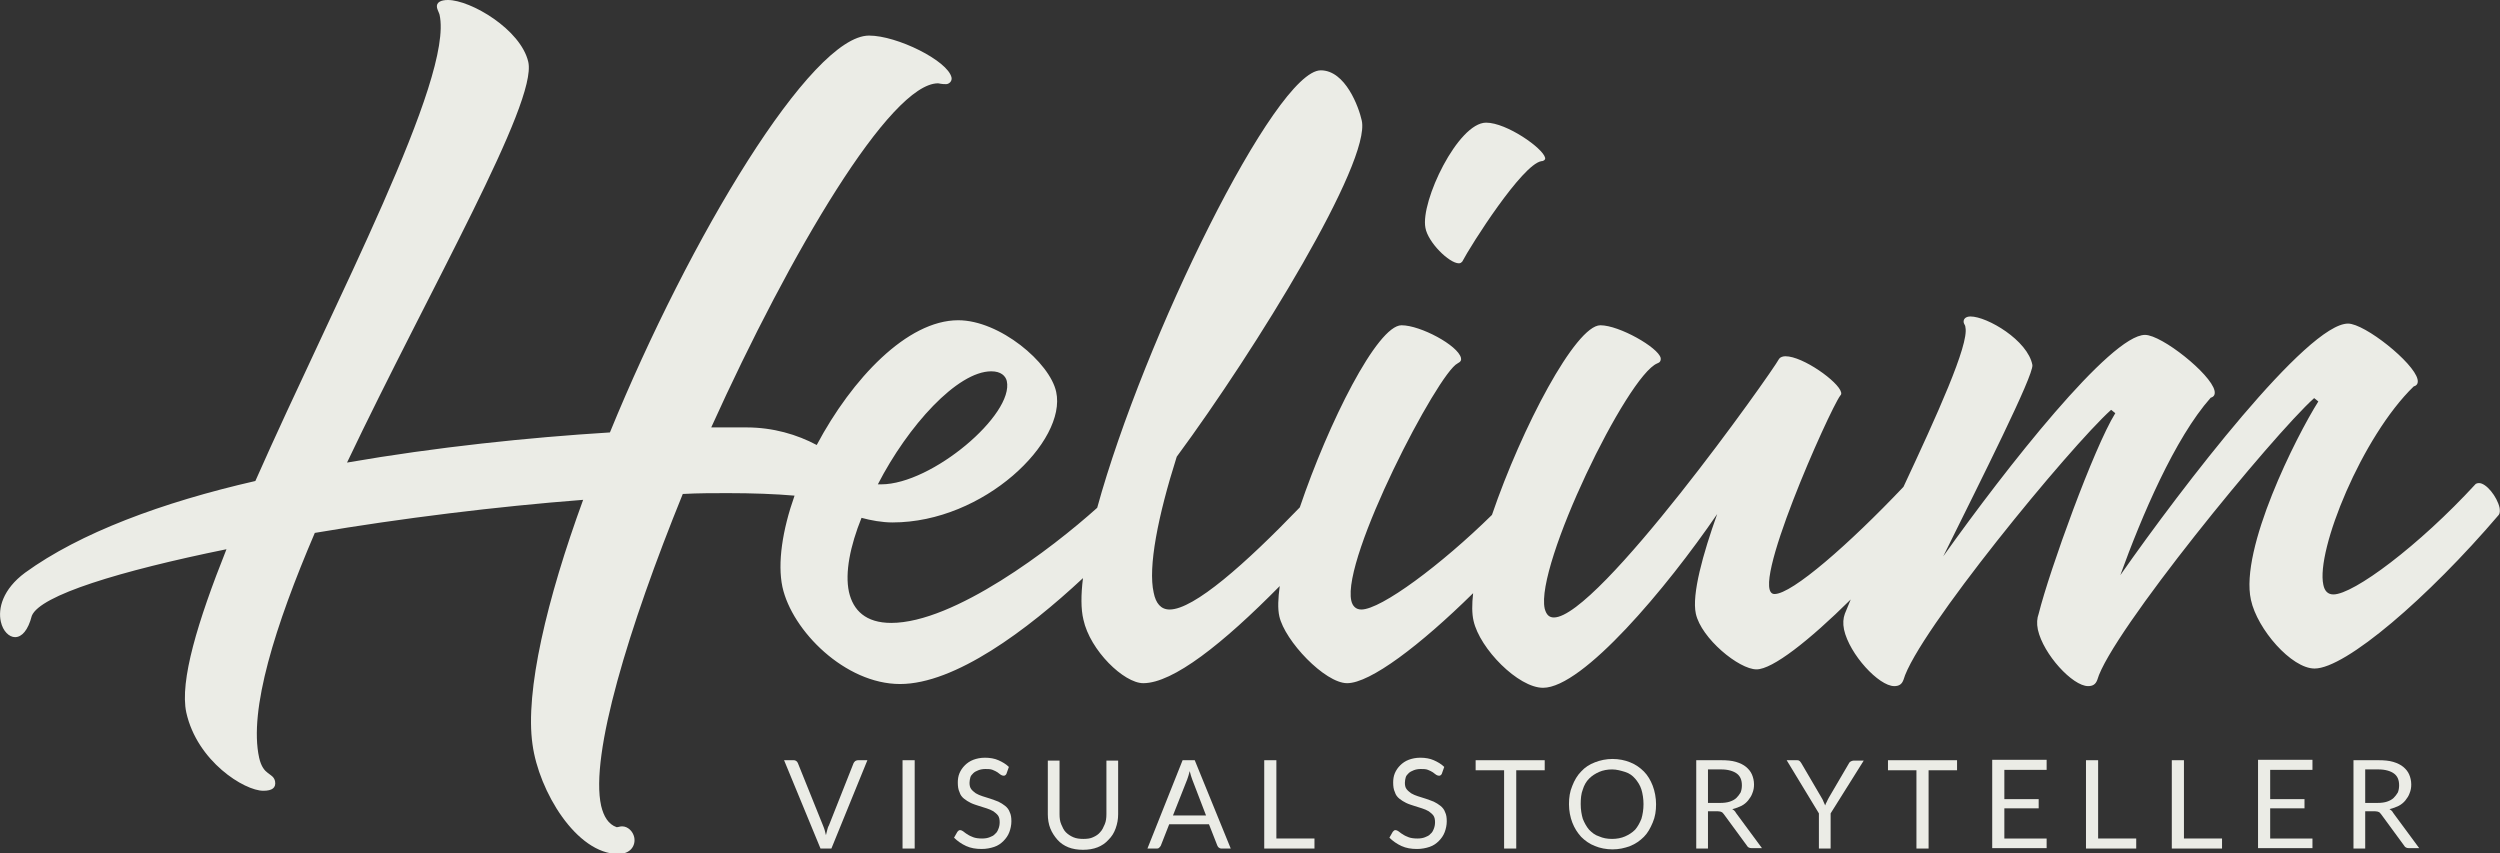 <?xml version="1.0" encoding="utf-8"?>
<!-- Generator: Adobe Illustrator 22.1.0, SVG Export Plug-In . SVG Version: 6.00 Build 0)  -->
<svg version="1.1" id="logo_new_copie" xmlns="http://www.w3.org/2000/svg" xmlns:xlink="http://www.w3.org/1999/xlink" x="0px"
	 y="0px" viewBox="0 0 597.2 203.8" style="enable-background:new 0 0 597.2 203.8;" xml:space="preserve">
<rect x="0" y="0" width="597.2" height="203.8" fill="#333333" stroke="none"/>
<style type="text/css">
	.st0{fill:#EBECE6;}
	.st1{enable-background:new    ;}
</style>
<g>
	<path class="st0" d="M348.5,62.9c0.4,0,0.6-0.2,0.8-0.4c2.1-4,14.3-23.2,18.9-24c0.6,0,1-0.4,0.9-0.8c-0.5-2.3-9.2-8.4-14.1-8.4
		c-6.7,0-15.7,18.8-14.5,25.1C341.1,57.9,346.2,62.9,348.5,62.9z"/>
	<path class="st0" d="M597.1,121.3c-0.6-2.7-3.2-5.9-4.9-5.9c-0.2,0-0.4,0-0.8,0.2c-13.6,14.8-29.2,26.4-34,26.4
		c-1.3,0-2.1-0.8-2.4-2.3c-1.8-8.2,9.2-35.4,21.6-47.4c0.8-0.2,1.1-0.8,0.9-1.7c-0.9-4-12.6-13.3-16.6-13.3
		c-9.7,0-39.5,38.8-54.4,60.1c5.1-14.1,13-32.7,21.6-42.4c0.8-0.2,1.1-0.8,0.9-1.7c-0.9-4-12.6-13.3-16.6-13.3
		c-8.2,0-33.2,31.8-48.2,52.9c9.2-18.6,21.6-43.2,21.3-45.7c-1.1-5.9-10.8-11.6-14.8-11.6c-1.1,0-1.8,0.6-1.6,1.5
		c0.1,0.4,0.4,0.6,0.4,1.1c0.9,4.1-6.9,21.2-14.8,38.1c-13,13.7-26.6,25.6-30.8,25.6c-6.5,0,13.1-43.9,15.7-47.4
		c0.2-0.2,0.3-0.4,0.2-0.8c-0.6-2.5-9.1-8.6-13.3-8.6c-0.6,0-1.2,0.2-1.5,0.6c-1.8,3.4-43.3,61.8-53.8,61.8c-1.1,0-1.8-0.6-2.2-2.1
		c-2.3-10.3,19.7-55.7,26.9-58.6c0.6-0.2,0.9-0.6,0.8-1.3c-0.6-2.5-9.9-7.8-14.4-7.8c-5.9,0-18.8,24.5-25.9,45.3
		c-12.1,11.9-26.5,22.6-31.2,22.6c-1.3,0-2.1-0.8-2.4-2.1c-2.3-10.3,20.7-54.4,25.4-56.7c0.8-0.4,0.9-0.8,0.8-1.3
		c-0.7-3-9.7-7.8-14.2-7.8c-5.8,0-17.5,23.4-24.3,43.5c-13,13.5-25.3,24.4-31.1,24.4c-2.1,0-3.3-1.5-3.8-4c-1.4-6.1,1-18.3,5.5-32.5
		c19.1-25.9,46.4-70.4,44.2-80.3c-0.7-3.2-3.9-12-9.8-12c-10.8,0-42.3,64.1-53.4,104.5c-10.9,9.8-34.2,27.5-49.2,27.5
		c-6.1,0-9.1-3-10.1-7.4c-1-4.6,0.3-11,3-17.7c2.2,0.6,4.9,1.1,7.4,1.1c21.9,0,41.7-19.4,39.1-31.2c-1.5-7-13.5-17.1-23.4-17.1
		c-12.2,0-25.4,14-33.8,29.8c-4.7-2.5-10.4-4.2-16.8-4.2h-8.4c19-42,42.8-82.2,54.2-82.2c1,0.2,1.5,0.2,1.9,0.2
		c0.7,0,1.5-0.7,1.3-1.6c-0.9-4-13-10-19.7-10c-13.8,0-42.8,48.1-61.9,94.8c-19.4,1.2-41.5,3.5-62.8,7.2
		c19.8-41.6,45.5-85.9,43.3-95.7C124.4,7,112.4,0,107,0c-1.6,0-2.9,0.5-2.6,1.9c0.2,0.7,0.5,1.2,0.6,1.6
		c3.4,15.2-24.9,68.2-44,111.4C38.7,120,19.1,127.3,6,136.8c-5.4,4-6.5,8.6-5.8,11.7c0.5,2.3,2,3.7,3.4,3.7c1.6,0,3.1-1.6,4-5.1
		c2-4.9,21-10.7,46.5-15.9c-6.9,17.3-11.2,31.5-9.6,39c2.6,11.7,13.9,18.7,18.4,18.7c2.1,0,3.1-0.7,2.8-2.3
		c-0.5-2.1-2.8-1.2-3.8-5.6c-2.5-11.4,3.8-31.5,13.3-53.7c20.7-3.5,43.4-6.3,64.1-7.9c-8.7,23.8-13.9,45.8-12.1,58.4
		c1.5,11.2,10.5,26.2,20.5,26.2c3,0,4.2-2.1,3.8-4c-0.3-1.4-1.5-2.6-2.9-2.6c-0.5,0-0.9,0.2-1.3,0.2c-2-0.7-3.1-2.6-3.7-5.1
		c-2.7-12.1,6.5-42.5,19.5-74.5c3.7-0.2,7.4-0.2,10.7-0.2c5.9,0,11.4,0.2,16,0.6c-2.9,8.2-4.1,16.1-2.9,21.8
		c2.3,10.5,15,23.2,28.1,23.2c13.1,0,30.3-12.8,43.7-25.3c-0.5,4-0.5,7.4,0.1,9.9c1.6,7.4,9.7,15.2,14.3,15.2
		c7.1,0,19-9.4,32.6-23.2c-0.4,3-0.5,5.4-0.1,7.2c1.3,5.9,10.9,16,16.2,16c5.5,0,17.4-9,30.1-21.5c-0.3,2.6-0.3,4.9,0.1,6.6
		c1.5,6.7,10.7,16,16.6,16c9.5,0,29.5-23.8,41.6-41.5c-3.4,9.5-6.1,19.2-5.1,23.8c1.3,5.9,10.3,13.3,14.5,13.3
		c3.8,0,12.5-6.8,22.5-16.7c-0.5,1.2-1,2.4-1.4,3.4c-0.4,1.1-0.5,2.3-0.2,3.8c1.3,5.9,8.3,13.5,12,13.5c1.1,0,1.8-0.4,2.2-1.5
		c3.2-11.2,39.8-55.7,49.6-64.5l1,0.8c-5.1,8.2-15.7,37.5-18.3,47.9c-0.4,1.1-0.5,2.3-0.2,3.8c1.3,5.9,8.3,13.5,12,13.5
		c1.1,0,1.8-0.4,2.2-1.5c3.2-11.2,41.9-58.4,51.8-67.3l1,0.8c-5.3,8.4-18.8,35.2-16.1,47.4c1.5,7,9.7,16.4,15.2,16.4
		c7.4,0,27.1-16.9,44-36.7C597.2,122.6,597.2,122,597.1,121.3z M236.8,88.7c2.3,0,3.4,1.1,3.7,2.3c1.8,8-17.9,24.7-30,24.7h-0.8
		C216.9,101.7,228.7,88.7,236.8,88.7z"/>
</g>
<g class="st1">
	<path class="st0" d="M187.3,181.6h2.3c0.3,0,0.5,0.1,0.6,0.2c0.2,0.1,0.3,0.3,0.4,0.5l6,14.9c0.1,0.3,0.3,0.7,0.4,1.1
		c0.1,0.4,0.2,0.8,0.3,1.2c0.1-0.4,0.2-0.8,0.3-1.2c0.1-0.4,0.2-0.8,0.4-1.1l5.9-14.9c0.1-0.2,0.2-0.3,0.4-0.5
		c0.2-0.1,0.4-0.2,0.6-0.2h2.3l-8.6,21.1h-2.6L187.3,181.6z"/>
	<path class="st0" d="M218.5,202.7h-2.9v-21.1h2.9V202.7z"/>
	<path class="st0" d="M240.4,184.9c-0.1,0.1-0.2,0.3-0.3,0.3c-0.1,0.1-0.2,0.1-0.4,0.1c-0.2,0-0.4-0.1-0.6-0.2s-0.5-0.4-0.8-0.6
		c-0.3-0.2-0.7-0.4-1.2-0.6c-0.5-0.2-1.1-0.2-1.7-0.2c-0.6,0-1.2,0.1-1.7,0.3c-0.5,0.2-0.9,0.4-1.2,0.7c-0.3,0.3-0.6,0.6-0.7,1
		s-0.2,0.8-0.2,1.3c0,0.6,0.1,1.1,0.4,1.5c0.3,0.4,0.7,0.7,1.1,1c0.5,0.3,1,0.5,1.6,0.7s1.2,0.4,1.9,0.6s1.3,0.5,1.9,0.7
		c0.6,0.3,1.1,0.6,1.6,1c0.5,0.4,0.9,0.9,1.1,1.5c0.3,0.6,0.4,1.3,0.4,2.2c0,0.9-0.2,1.8-0.5,2.6s-0.8,1.5-1.4,2.1s-1.3,1.1-2.2,1.4
		c-0.9,0.3-1.9,0.5-3,0.5c-1.4,0-2.6-0.2-3.7-0.7c-1.1-0.5-2.1-1.2-2.9-2l0.8-1.4c0.1-0.1,0.2-0.2,0.3-0.3c0.1-0.1,0.2-0.1,0.4-0.1
		c0.2,0,0.4,0.1,0.7,0.3c0.3,0.2,0.6,0.5,1,0.7c0.4,0.3,0.9,0.5,1.4,0.7s1.3,0.3,2.1,0.3c0.7,0,1.3-0.1,1.8-0.3s1-0.4,1.3-0.8
		c0.4-0.3,0.6-0.7,0.8-1.2c0.2-0.5,0.3-1,0.3-1.6c0-0.6-0.1-1.2-0.4-1.6c-0.3-0.4-0.7-0.7-1.1-1c-0.5-0.3-1-0.5-1.6-0.7
		s-1.2-0.4-1.9-0.6c-0.6-0.2-1.3-0.4-1.9-0.7c-0.6-0.3-1.1-0.6-1.6-1c-0.5-0.4-0.9-0.9-1.1-1.6c-0.3-0.6-0.4-1.4-0.4-2.3
		c0-0.7,0.1-1.5,0.4-2.2c0.3-0.7,0.7-1.3,1.3-1.9c0.5-0.5,1.2-1,2-1.3s1.7-0.5,2.8-0.5c1.2,0,2.3,0.2,3.2,0.6s1.8,0.9,2.5,1.6
		L240.4,184.9z"/>
	<path class="st0" d="M258.8,200.4c0.9,0,1.7-0.1,2.3-0.4c0.7-0.3,1.3-0.7,1.7-1.2c0.5-0.5,0.8-1.2,1.1-1.9c0.3-0.7,0.4-1.5,0.4-2.4
		v-12.8h2.8v12.8c0,1.2-0.2,2.3-0.6,3.4s-0.9,1.9-1.7,2.7c-0.7,0.8-1.6,1.4-2.6,1.8c-1,0.4-2.2,0.6-3.5,0.6c-1.3,0-2.5-0.2-3.5-0.6
		c-1-0.4-1.9-1-2.6-1.8c-0.7-0.8-1.3-1.7-1.7-2.7c-0.4-1-0.6-2.2-0.6-3.4v-12.8h2.8v12.8c0,0.9,0.1,1.7,0.4,2.4s0.6,1.4,1.1,1.9
		c0.5,0.5,1.1,0.9,1.8,1.2C257.1,200.3,257.9,200.4,258.8,200.4z"/>
	<path class="st0" d="M294,202.7h-2.2c-0.3,0-0.5-0.1-0.6-0.2c-0.2-0.1-0.3-0.3-0.4-0.5l-2-5.1h-9.5l-2,5.1
		c-0.1,0.2-0.2,0.3-0.4,0.5s-0.4,0.2-0.6,0.2h-2.2l8.4-21.1h2.9L294,202.7z M280.2,194.8h7.9l-3.3-8.6c-0.2-0.5-0.4-1.2-0.6-2
		c-0.1,0.4-0.2,0.8-0.3,1.1c-0.1,0.3-0.2,0.6-0.3,0.9L280.2,194.8z"/>
	<path class="st0" d="M304.9,200.3h9.1v2.4h-12v-21.1h2.9V200.3z"/>
	<path class="st0" d="M344.4,184.9c-0.1,0.1-0.2,0.3-0.3,0.3c-0.1,0.1-0.2,0.1-0.4,0.1c-0.2,0-0.4-0.1-0.6-0.2s-0.5-0.4-0.8-0.6
		c-0.3-0.2-0.7-0.4-1.2-0.6c-0.5-0.2-1.1-0.2-1.7-0.2c-0.6,0-1.2,0.1-1.7,0.3c-0.5,0.2-0.9,0.4-1.2,0.7c-0.3,0.3-0.6,0.6-0.7,1
		s-0.2,0.8-0.2,1.3c0,0.6,0.1,1.1,0.4,1.5c0.3,0.4,0.7,0.7,1.1,1c0.5,0.3,1,0.5,1.6,0.7s1.2,0.4,1.9,0.6s1.3,0.5,1.9,0.7
		c0.6,0.3,1.1,0.6,1.6,1c0.5,0.4,0.9,0.9,1.1,1.5c0.3,0.6,0.4,1.3,0.4,2.2c0,0.9-0.2,1.8-0.5,2.6s-0.8,1.5-1.4,2.1s-1.3,1.1-2.2,1.4
		c-0.9,0.3-1.9,0.5-3,0.5c-1.4,0-2.6-0.2-3.7-0.7c-1.1-0.5-2.1-1.2-2.9-2l0.8-1.4c0.1-0.1,0.2-0.2,0.3-0.3c0.1-0.1,0.2-0.1,0.4-0.1
		c0.2,0,0.4,0.1,0.7,0.3c0.3,0.2,0.6,0.5,1,0.7c0.4,0.3,0.9,0.5,1.4,0.7s1.3,0.3,2.1,0.3c0.7,0,1.3-0.1,1.8-0.3s1-0.4,1.3-0.8
		c0.4-0.3,0.6-0.7,0.8-1.2c0.2-0.5,0.3-1,0.3-1.6c0-0.6-0.1-1.2-0.4-1.6c-0.3-0.4-0.7-0.7-1.1-1c-0.5-0.3-1-0.5-1.6-0.7
		s-1.2-0.4-1.9-0.6c-0.6-0.2-1.3-0.4-1.9-0.7c-0.6-0.3-1.1-0.6-1.6-1c-0.5-0.4-0.9-0.9-1.1-1.6c-0.3-0.6-0.4-1.4-0.4-2.3
		c0-0.7,0.1-1.5,0.4-2.2c0.3-0.7,0.7-1.3,1.3-1.9c0.5-0.5,1.2-1,2-1.3s1.7-0.5,2.8-0.5c1.2,0,2.3,0.2,3.2,0.6s1.8,0.9,2.5,1.6
		L344.4,184.9z"/>
	<path class="st0" d="M369,181.6v2.4h-6.8v18.7h-2.9V184h-6.8v-2.4H369z"/>
	<path class="st0" d="M395.6,192.1c0,1.6-0.2,3-0.8,4.4s-1.2,2.5-2.1,3.4s-2,1.7-3.3,2.2c-1.3,0.5-2.7,0.8-4.2,0.8s-3-0.3-4.2-0.8
		c-1.3-0.5-2.4-1.3-3.3-2.2c-0.9-1-1.6-2.1-2.1-3.4c-0.5-1.3-0.8-2.8-0.8-4.4s0.2-3,0.8-4.4c0.5-1.3,1.2-2.5,2.1-3.4
		c0.9-1,2-1.7,3.3-2.2c1.3-0.5,2.7-0.8,4.2-0.8s3,0.3,4.2,0.8c1.3,0.5,2.4,1.3,3.3,2.2s1.6,2.1,2.1,3.4S395.6,190.6,395.6,192.1z
		 M392.6,192.1c0-1.3-0.2-2.5-0.5-3.5s-0.9-1.9-1.5-2.6c-0.6-0.7-1.4-1.3-2.4-1.6s-2-0.6-3.1-0.6c-1.1,0-2.2,0.2-3.1,0.6
		c-0.9,0.4-1.7,0.9-2.4,1.6c-0.7,0.7-1.2,1.6-1.5,2.6c-0.4,1-0.5,2.2-0.5,3.5c0,1.3,0.2,2.5,0.5,3.5c0.4,1,0.9,1.9,1.5,2.6
		c0.7,0.7,1.4,1.3,2.4,1.6c0.9,0.4,1.9,0.6,3.1,0.6c1.1,0,2.2-0.2,3.1-0.6s1.7-0.9,2.4-1.6c0.6-0.7,1.1-1.6,1.5-2.6
		C392.4,194.6,392.6,193.4,392.6,192.1z"/>
	<path class="st0" d="M408,193.9v8.8h-2.8v-21.1h6c1.3,0,2.5,0.1,3.5,0.4c1,0.3,1.8,0.7,2.4,1.2c0.6,0.5,1.1,1.1,1.4,1.8
		c0.3,0.7,0.5,1.5,0.5,2.4c0,0.7-0.1,1.4-0.4,2.1c-0.2,0.6-0.6,1.2-1,1.7c-0.4,0.5-1,1-1.6,1.3s-1.4,0.6-2.2,0.8
		c0.4,0.2,0.7,0.5,0.9,0.9l6.2,8.4h-2.5c-0.5,0-0.9-0.2-1.1-0.6l-5.5-7.5c-0.2-0.2-0.3-0.4-0.5-0.5c-0.2-0.1-0.5-0.2-0.9-0.2H408z
		 M408,191.8h3c0.8,0,1.6-0.1,2.2-0.3c0.6-0.2,1.2-0.5,1.6-0.9c0.4-0.4,0.7-0.8,1-1.3c0.2-0.5,0.3-1.1,0.3-1.7
		c0-1.3-0.4-2.2-1.2-2.8c-0.8-0.6-2.1-1-3.7-1H408V191.8z"/>
	<path class="st0" d="M437.3,194.3v8.4h-2.8v-8.4l-7.7-12.7h2.5c0.3,0,0.5,0.1,0.6,0.2c0.1,0.1,0.3,0.3,0.4,0.5l4.8,8.2
		c0.2,0.3,0.4,0.7,0.5,1c0.1,0.3,0.3,0.6,0.4,0.9c0.1-0.3,0.2-0.6,0.4-0.9c0.1-0.3,0.3-0.6,0.5-1l4.8-8.2c0.1-0.2,0.2-0.3,0.4-0.4
		c0.2-0.1,0.4-0.2,0.6-0.2h2.5L437.3,194.3z"/>
	<path class="st0" d="M467.5,181.6v2.4h-6.8v18.7h-2.9V184H451v-2.4H467.5z"/>
	<path class="st0" d="M488.9,181.6v2.3h-10.1v7h8.2v2.2h-8.2v7.2h10.1v2.3h-13v-21.1H488.9z"/>
	<path class="st0" d="M501.2,200.3h9.1v2.4h-12v-21.1h2.9V200.3z"/>
	<path class="st0" d="M521.7,200.3h9.1v2.4h-12v-21.1h2.9V200.3z"/>
	<path class="st0" d="M552.4,181.6v2.3h-10.1v7h8.2v2.2h-8.2v7.2h10.1v2.3h-13v-21.1H552.4z"/>
	<path class="st0" d="M565,193.9v8.8h-2.8v-21.1h6c1.3,0,2.5,0.1,3.5,0.4c1,0.3,1.8,0.7,2.4,1.2c0.6,0.5,1.1,1.1,1.4,1.8
		c0.3,0.7,0.5,1.5,0.5,2.4c0,0.7-0.1,1.4-0.4,2.1c-0.2,0.6-0.6,1.2-1,1.7c-0.4,0.5-1,1-1.6,1.3s-1.4,0.6-2.2,0.8
		c0.4,0.2,0.7,0.5,0.9,0.9l6.2,8.4h-2.5c-0.5,0-0.9-0.2-1.1-0.6l-5.5-7.5c-0.2-0.2-0.3-0.4-0.5-0.5c-0.2-0.1-0.5-0.2-0.9-0.2H565z
		 M565,191.8h3c0.8,0,1.6-0.1,2.2-0.3c0.6-0.2,1.2-0.5,1.6-0.9c0.4-0.4,0.7-0.8,1-1.3c0.2-0.5,0.3-1.1,0.3-1.7
		c0-1.3-0.4-2.2-1.2-2.8c-0.8-0.6-2.1-1-3.7-1H565V191.8z"/>
</g>
</svg>
